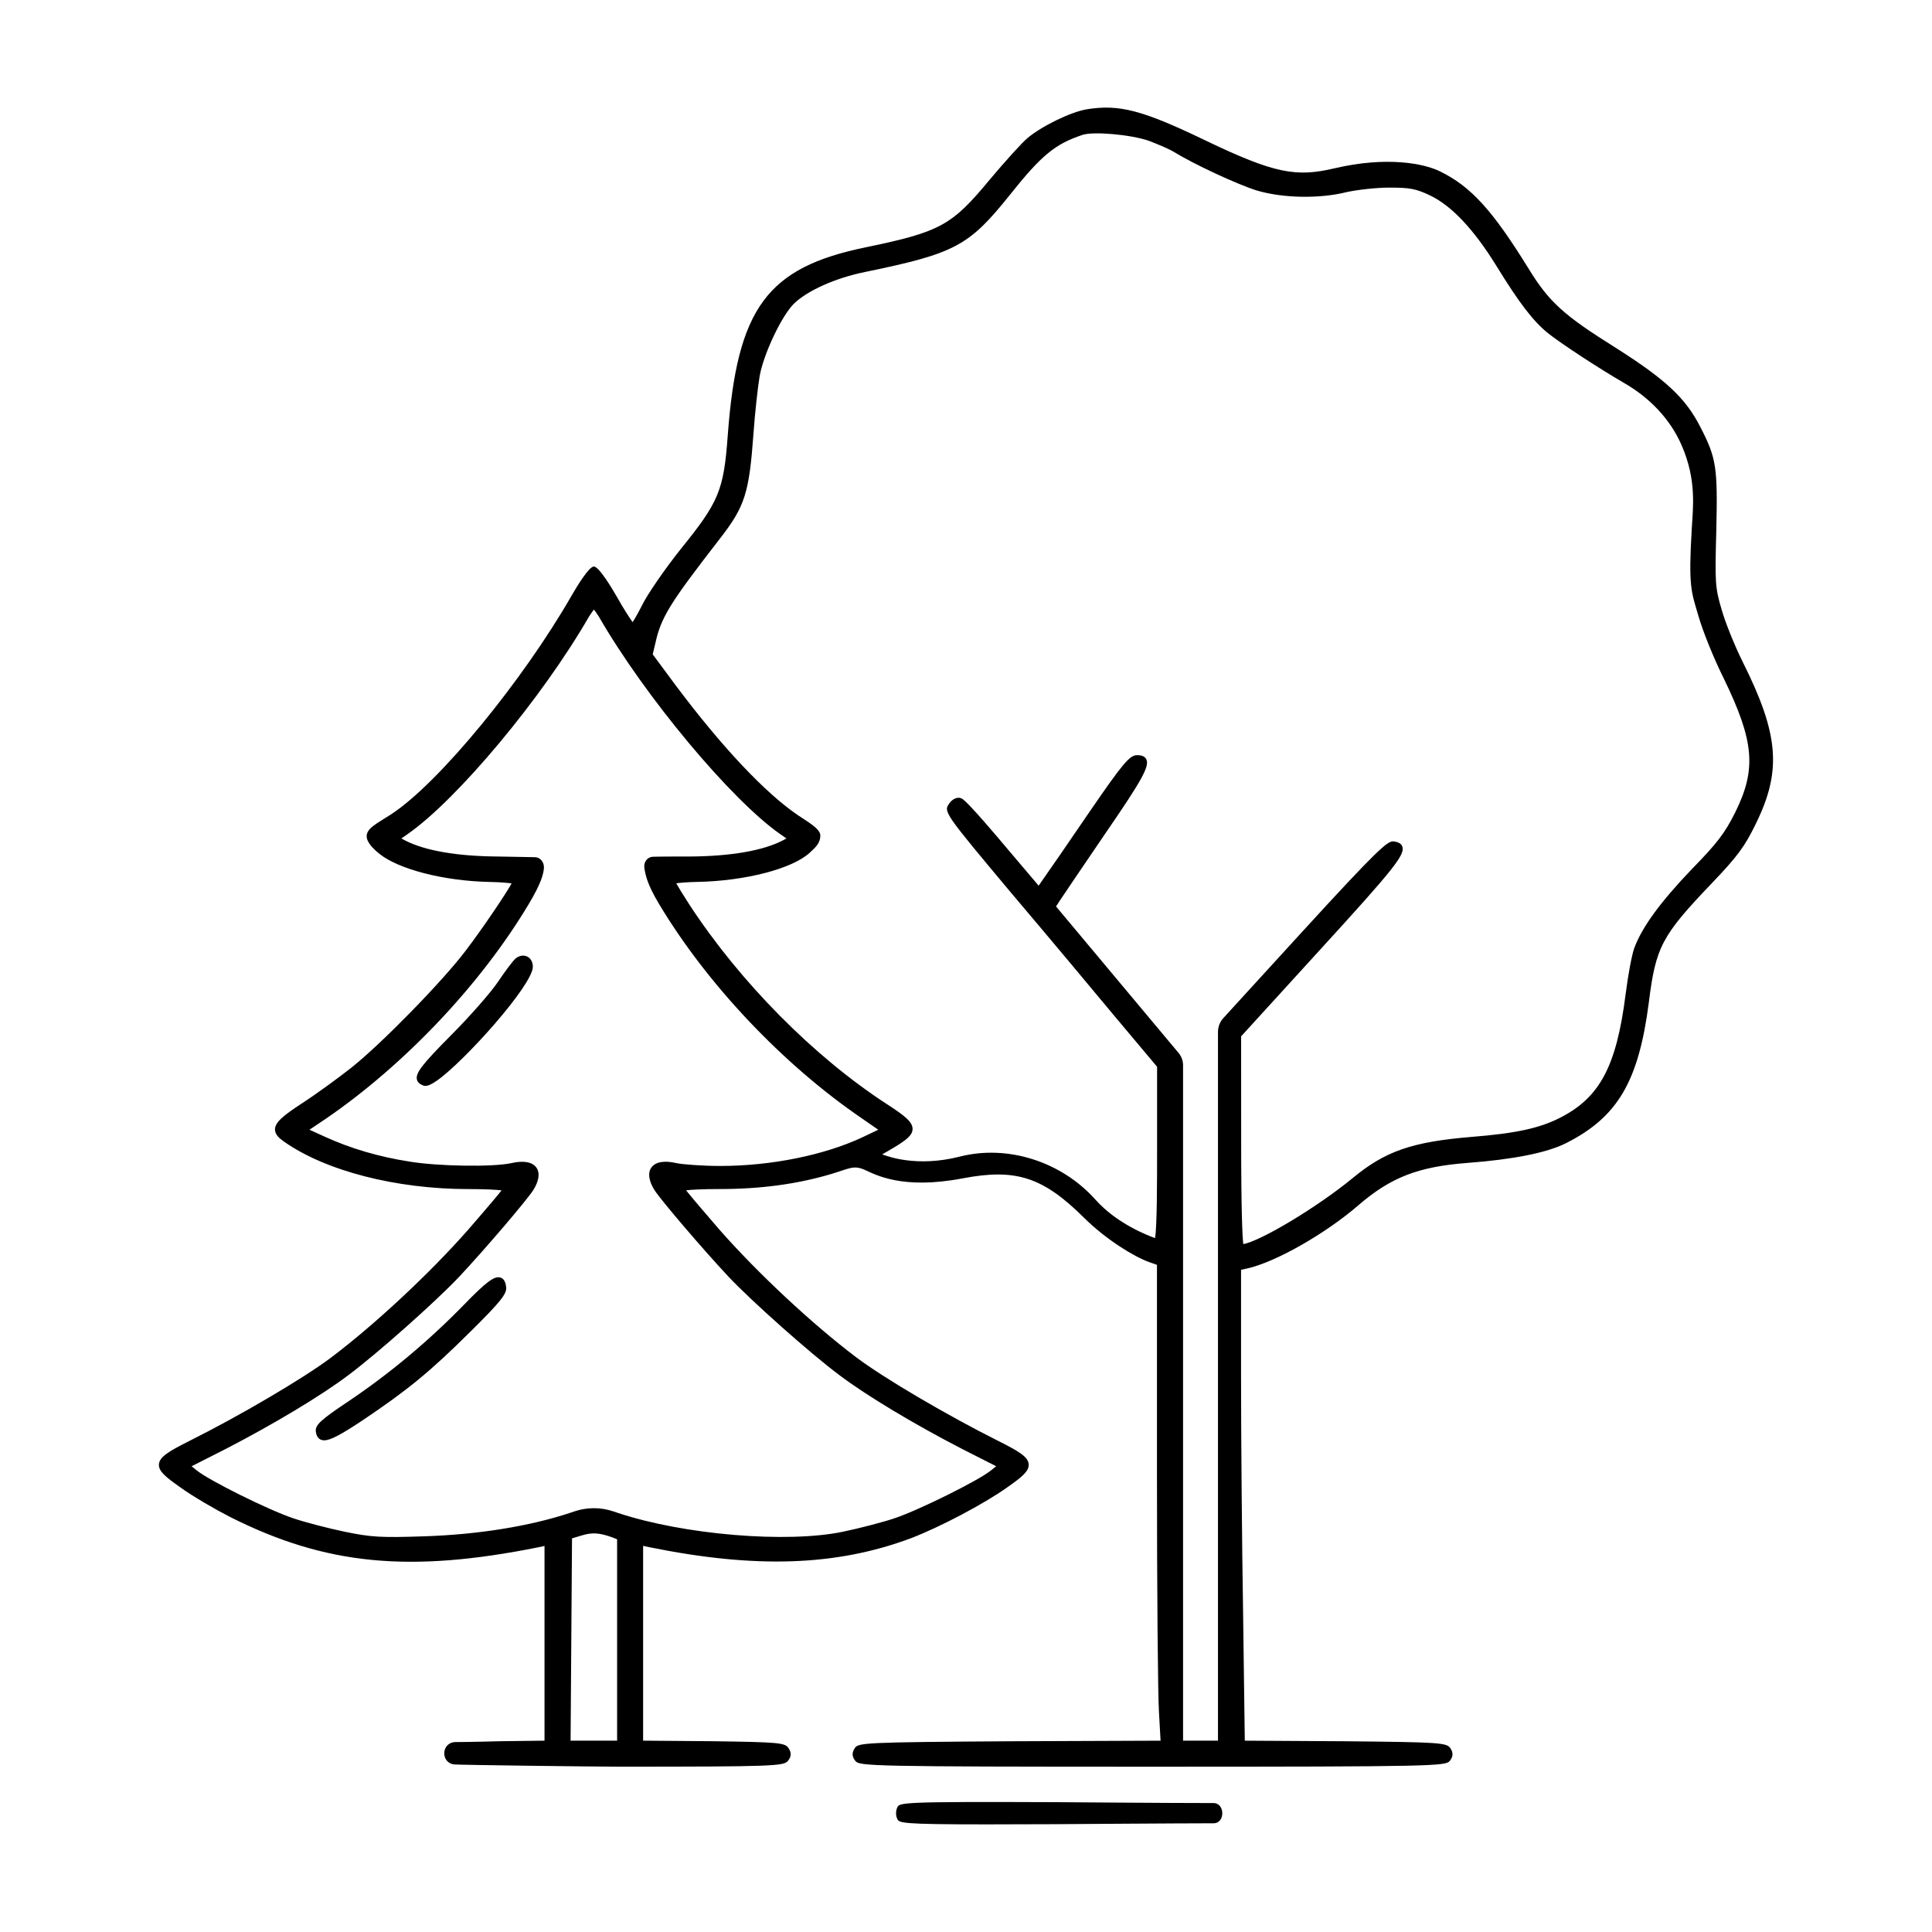 <?xml version="1.0" encoding="UTF-8"?>
<!-- Uploaded to: SVG Repo, www.svgrepo.com, Generator: SVG Repo Mixer Tools -->
<svg fill="#000000" width="800px" height="800px" version="1.1" viewBox="144 144 512 512" xmlns="http://www.w3.org/2000/svg">
 <path d="m605.83 319.39c-2.106-4.219-4.606-10.402-5.566-13.793-1.734-5.891-1.809-7.062-1.426-21 0.387-16.914 0.023-19.23-4.312-27.598-3.891-7.559-9.113-12.43-22.355-20.836-13.801-8.621-17.695-12.16-23.141-21.07-9.539-15.422-15.219-21.652-23.387-25.664-4.144-2.07-14.07-4.098-28-0.82-10.117 2.379-15.824 1.449-34.395-7.488-16.535-7.949-22.66-9.551-31.301-8.148l-0.004 0.004c-4.231 0.719-11.992 4.504-15.66 7.629-1.406 1.164-5.773 5.977-9.945 10.941-10.086 12.211-13.148 13.891-32.809 17.973-26.312 5.371-34.195 16.121-36.676 50-1.062 14.418-2.336 17.492-12.375 29.891-4.289 5.375-8.918 12.098-10.316 14.977-1.211 2.363-2.051 3.797-2.508 4.484-0.746-0.988-2.336-3.449-4.242-6.82-1.062-1.859-4.648-7.918-6.035-7.918-1.309 0-4.551 5.375-5.883 7.688-12.781 22.289-35.004 49.594-47.852 57.988-3.672 2.402-6.519 3.641-6.469 5.856 0.039 1.648 1.855 3.387 3.445 4.66 4.883 3.906 16.66 7.168 29.355 7.406 2.637 0.055 4.648 0.227 5.613 0.379-1.371 2.527-7.523 11.723-12.203 17.863-6.172 8.148-22.324 24.672-30.328 31.02-3.394 2.672-9.395 7.059-13.18 9.5-4.727 3.094-6.973 4.906-7.004 6.801-0.016 1.371 1.184 2.402 2.363 3.219 10.992 7.773 29.73 12.605 48.906 12.605 4.453 0 7.43 0.168 8.785 0.336-0.855 1.098-3.094 3.797-8.898 10.48-10.113 11.496-24.688 25.09-36.273 33.82-7.203 5.441-24.094 15.383-37.656 22.156-5.32 2.676-7.84 4.156-7.981 6.137-0.125 1.777 1.586 3.269 5.723 6.152 3.269 2.371 9.27 5.844 13.18 7.836 25.297 12.723 47.438 14.887 81.738 7.992l1.543-0.336v51.605l-11.719 0.145s-8.152 0.223-11.789 0.223c-3.914 0-4.106 5.543-0.398 5.93 1.359 0.141 36.781 0.594 43.973 0.594 40.738 0 43.281-0.172 44.43-1.512 0.918-1.117 0.977-2.188 0.215-3.332-0.91-1.512-2.438-1.652-20.414-1.906l-18.168-0.145v-51.621l1.629 0.348c28.188 5.727 49.543 5.004 69.27-2.344 7.742-2.957 19.445-9.133 25.547-13.477 4.141-2.887 5.856-4.383 5.734-6.16-0.141-1.98-2.66-3.457-7.981-6.137-13.559-6.781-30.449-16.715-37.66-22.156-11.582-8.727-26.156-22.324-36.266-33.82-4.207-4.84-7.613-8.887-8.887-10.48 1.375-0.172 4.367-0.336 8.852-0.336 10.867 0 20.52-1.293 29.523-3.961 4.984-1.484 5.984-2.434 8.949-1.137 2.891 1.289 9.941 5.32 25.973 2.266 13.992-2.66 21.18-0.457 32.133 10.41 5.894 5.848 13.305 10.344 17.25 11.766l2.109 0.742v54.926c0 31.336 0.238 59.332 0.539 63.738l0.418 7.438-39.438 0.152c-39.523 0.25-40.738 0.398-41.629 1.875-0.777 1.168-0.719 2.238 0.207 3.375 1.145 1.324 4.152 1.496 78.734 1.496s77.598-0.172 78.742-1.512c0.918-1.117 0.984-2.188 0.223-3.332-0.926-1.535-2.781-1.656-28.34-1.906l-26.18-0.152-0.453-34.027c-0.301-18.363-0.539-46.621-0.539-62.992v-27.773l1.562-0.332c7.523-1.648 20.824-9.211 29.641-16.859 8.543-7.34 15.836-10.152 28.875-11.133 12.203-0.934 20.965-2.684 26.051-5.231 13.703-6.926 19.234-16.355 21.945-37.352 1.832-14.695 3.41-17.652 16.797-31.648 6.672-6.984 8.609-9.602 11.516-15.574 6.957-14.102 6.176-23.746-3.449-42.98zm-310.24 232.29 2.543-0.762c2.797-0.863 4.707-0.734 8.203 0.523l1.203 0.492v53.352h-12.328zm177.32-133.04 21.336-23.402c19.148-20.965 22.148-24.73 21.383-26.895-0.332-0.945-1.344-1.223-2.309-1.371-1.594-0.141-4.027 1.879-24.34 24.086l-20.777 22.738c-0.918 1.004-1.426 2.312-1.426 3.672v187.82h-9.254v-178.99c0-1.184-0.418-2.332-1.18-3.246l-32.484-38.832 1.004-1.543c0.57-0.891 4.59-6.82 12.293-18.137 9.574-13.934 11.559-17.551 10.602-19.367-0.492-0.941-1.637-1.047-2.453-1.047-1.934 0-3.844 2.293-12.781 15.324-5.406 7.93-11.043 16.117-12.07 17.531l-1.203 1.734-9.203-10.855c-0.102-0.117-9.859-11.812-11.238-12.27-1.039-0.523-2.438 0.188-3.176 1.246-1.664 2.289-1.664 2.289 16.723 24.25l0.309 0.359c9.598 11.309 22.973 27.352 26.84 32.004l11.133 13.25v22.957c0 6.594 0 19.91-0.551 22.453-1.734-0.629-10.027-3.738-15.754-10.156-9.129-10.23-23.406-14.641-35.945-11.445-11.539 2.941-19.277-0.152-20.172-0.434l-0.453-0.125 2.941-1.723c3.449-2.066 5.106-3.34 5.133-5.008 0.031-1.879-2-3.5-6.879-6.66-19.32-12.57-38.848-32.305-52.238-52.785-1.594-2.445-2.91-4.621-3.508-5.684 0.984-0.152 2.977-0.324 5.578-0.371 12.699-0.238 25.234-3.492 29.816-7.754 1.367-1.289 2.883-2.492 2.781-4.707-0.082-1.738-4.098-3.949-5.723-5.078-8.77-5.894-20.398-18.234-32.742-34.742l-5.945-8.031 0.691-2.902c1.516-6.887 3.742-10.504 17.012-27.617 6.75-8.688 7.844-12.086 9.004-28.027 0.379-5.453 1.137-12.16 1.605-15.008 0.957-5.828 5.844-16.184 9.16-19.422 3.637-3.481 11.008-6.758 18.785-8.344 23.938-4.938 27.527-6.856 38.441-20.496 8.328-10.453 11.914-13.41 19.191-15.836 2.852-0.969 12.68-0.105 17.512 1.535 2.316 0.867 5.422 2.176 6.777 3.008 5.129 3.168 16.531 8.484 21.793 10.156 6.863 2.07 16.68 2.273 23.84 0.48 2.625-0.586 7.723-1.211 11.383-1.211 5.512 0 7.031 0.293 10.82 2.074 5.68 2.727 11.547 8.949 17.457 18.484 6.156 10.004 9.742 14.707 13.707 17.961 3.586 2.856 13.66 9.445 20.324 13.301 6.707 3.883 12.125 9.492 15.16 16.438 4.027 9.219 3.023 16.566 2.695 22.133-0.91 15.488-0.145 16.594 1.797 23.215 1.133 3.977 4.09 11.273 6.59 16.273 8.176 16.816 8.828 24.141 3.16 35.641-2.781 5.559-4.816 8.227-11.488 15.047-8.422 8.801-13.289 15.48-15.32 21.039-0.641 1.828-1.637 7.168-2.266 12.156-2.434 19.16-6.852 27.438-17.516 32.809-5.367 2.719-11.668 4.074-23.262 4.996-15.836 1.316-22.918 3.769-31.578 10.938-9.344 7.68-24.406 16.711-28.969 17.473-0.242-1.84-0.559-9.07-0.559-27.27l-0.012-27.785zm-156.29 34.77c-0.996 1.395-0.711 3.512 0.812 5.961 1.703 2.676 12.848 15.719 19.555 22.883 6.219 6.621 21.965 20.602 29.555 26.242 7.043 5.32 19.801 12.984 32.5 19.531l8.953 4.539-1.395 1.125c-3.254 2.648-18.965 10.449-25.461 12.641-3.031 1.031-9.203 2.644-13.754 3.594-14.863 3.094-42.168 0.812-59.605-4.977l-1.246-0.418c-3.34-1.125-6.961-1.125-10.305 0l-1.238 0.418c-10.691 3.535-24.414 5.738-38.637 6.191-11.426 0.383-13.965 0.238-20.973-1.211-4.551-0.945-10.727-2.559-13.758-3.598-6.492-2.188-22.199-9.98-25.461-12.641l-1.391-1.117 8.957-4.539c12.699-6.551 25.453-14.211 32.492-19.531 7.594-5.644 23.34-19.625 29.559-26.242 6.707-7.164 17.852-20.207 19.555-22.887 1.523-2.438 1.809-4.555 0.812-5.953-1.066-1.5-3.422-1.918-6.613-1.184-4.914 1.074-19.266 0.863-26.953-0.395-8.207-1.281-15.594-3.449-22.57-6.629l-4-1.824 4.5-3.019c20.934-14.398 40.977-35.625 53.609-56.781 3.188-5.316 3.93-7.914 4.027-9.621 0.066-1.23-0.727-2.769-2.465-2.805-2.297-0.051-9.668-0.176-9.668-0.176-10.926-0.07-19.48-1.559-24.723-4.293l-0.918-0.5 1.527-1.062c13.262-9.18 35.789-36.188 48.203-57.75 0.598-0.926 1.023-1.508 1.289-1.84 0.266 0.332 0.684 0.906 1.281 1.82 12.211 21.219 35.188 48.75 48.211 57.773l1.531 1.062-0.906 0.492c-5.25 2.742-13.805 4.227-24.73 4.297 0 0-6.438-0.016-9.652 0.059-1.688 0.039-2.602 1.543-2.363 3.004 0.293 1.82 0.715 4.231 3.906 9.547 12.734 21.254 32.781 42.449 53.605 56.695l4.473 3.102-3.981 1.898c-10.176 4.82-24.348 7.699-37.906 7.699-4.707 0-9.895-0.398-11.602-0.75-3.231-0.754-5.57-0.336-6.641 1.168zm-31.41-53.219c0 4.871-18.297 25.258-25.496 30.238-1.309 0.906-2.262 1.34-2.988 1.34-0.195 0-0.379-0.035-0.539-0.098-0.629-0.238-1.496-0.66-1.707-1.613-0.371-1.699 1.387-3.981 8.973-11.633 4.934-4.934 10.707-11.496 12.602-14.348 1.809-2.719 3.875-5.445 4.594-6.074l0.023-0.02c0.945-0.754 2.074-0.945 3.027-0.5 0.945 0.461 1.512 1.473 1.512 2.707zm-7.086 84.832c0.289 1.785-1.391 3.891-9.445 11.863-10.688 10.605-16.574 15.445-28.652 23.555-5.719 3.793-8.473 5.262-10.125 5.262-0.348 0-0.656-0.066-0.922-0.188-1.062-0.484-1.223-1.734-1.281-2.141-0.211-1.738 1.27-3.098 8.793-8.113 10.812-7.285 21.055-15.852 30.414-25.438 5.883-6.074 8.137-7.793 9.766-7.238 1.062 0.352 1.34 1.555 1.453 2.438zm145.72 136.57s29.789 0.238 41.754 0.238c3.043 0 3.148 5.356 0 5.356-8.398 0-41.754 0.238-41.754 0.238-7.371 0.031-13.438 0.051-18.43 0.051-23.078 0-23.215-0.379-23.66-1.543-0.379-0.742-0.387-2.055 0.012-2.883 0.535-1.375 0.891-1.621 42.078-1.457z"/>
</svg>